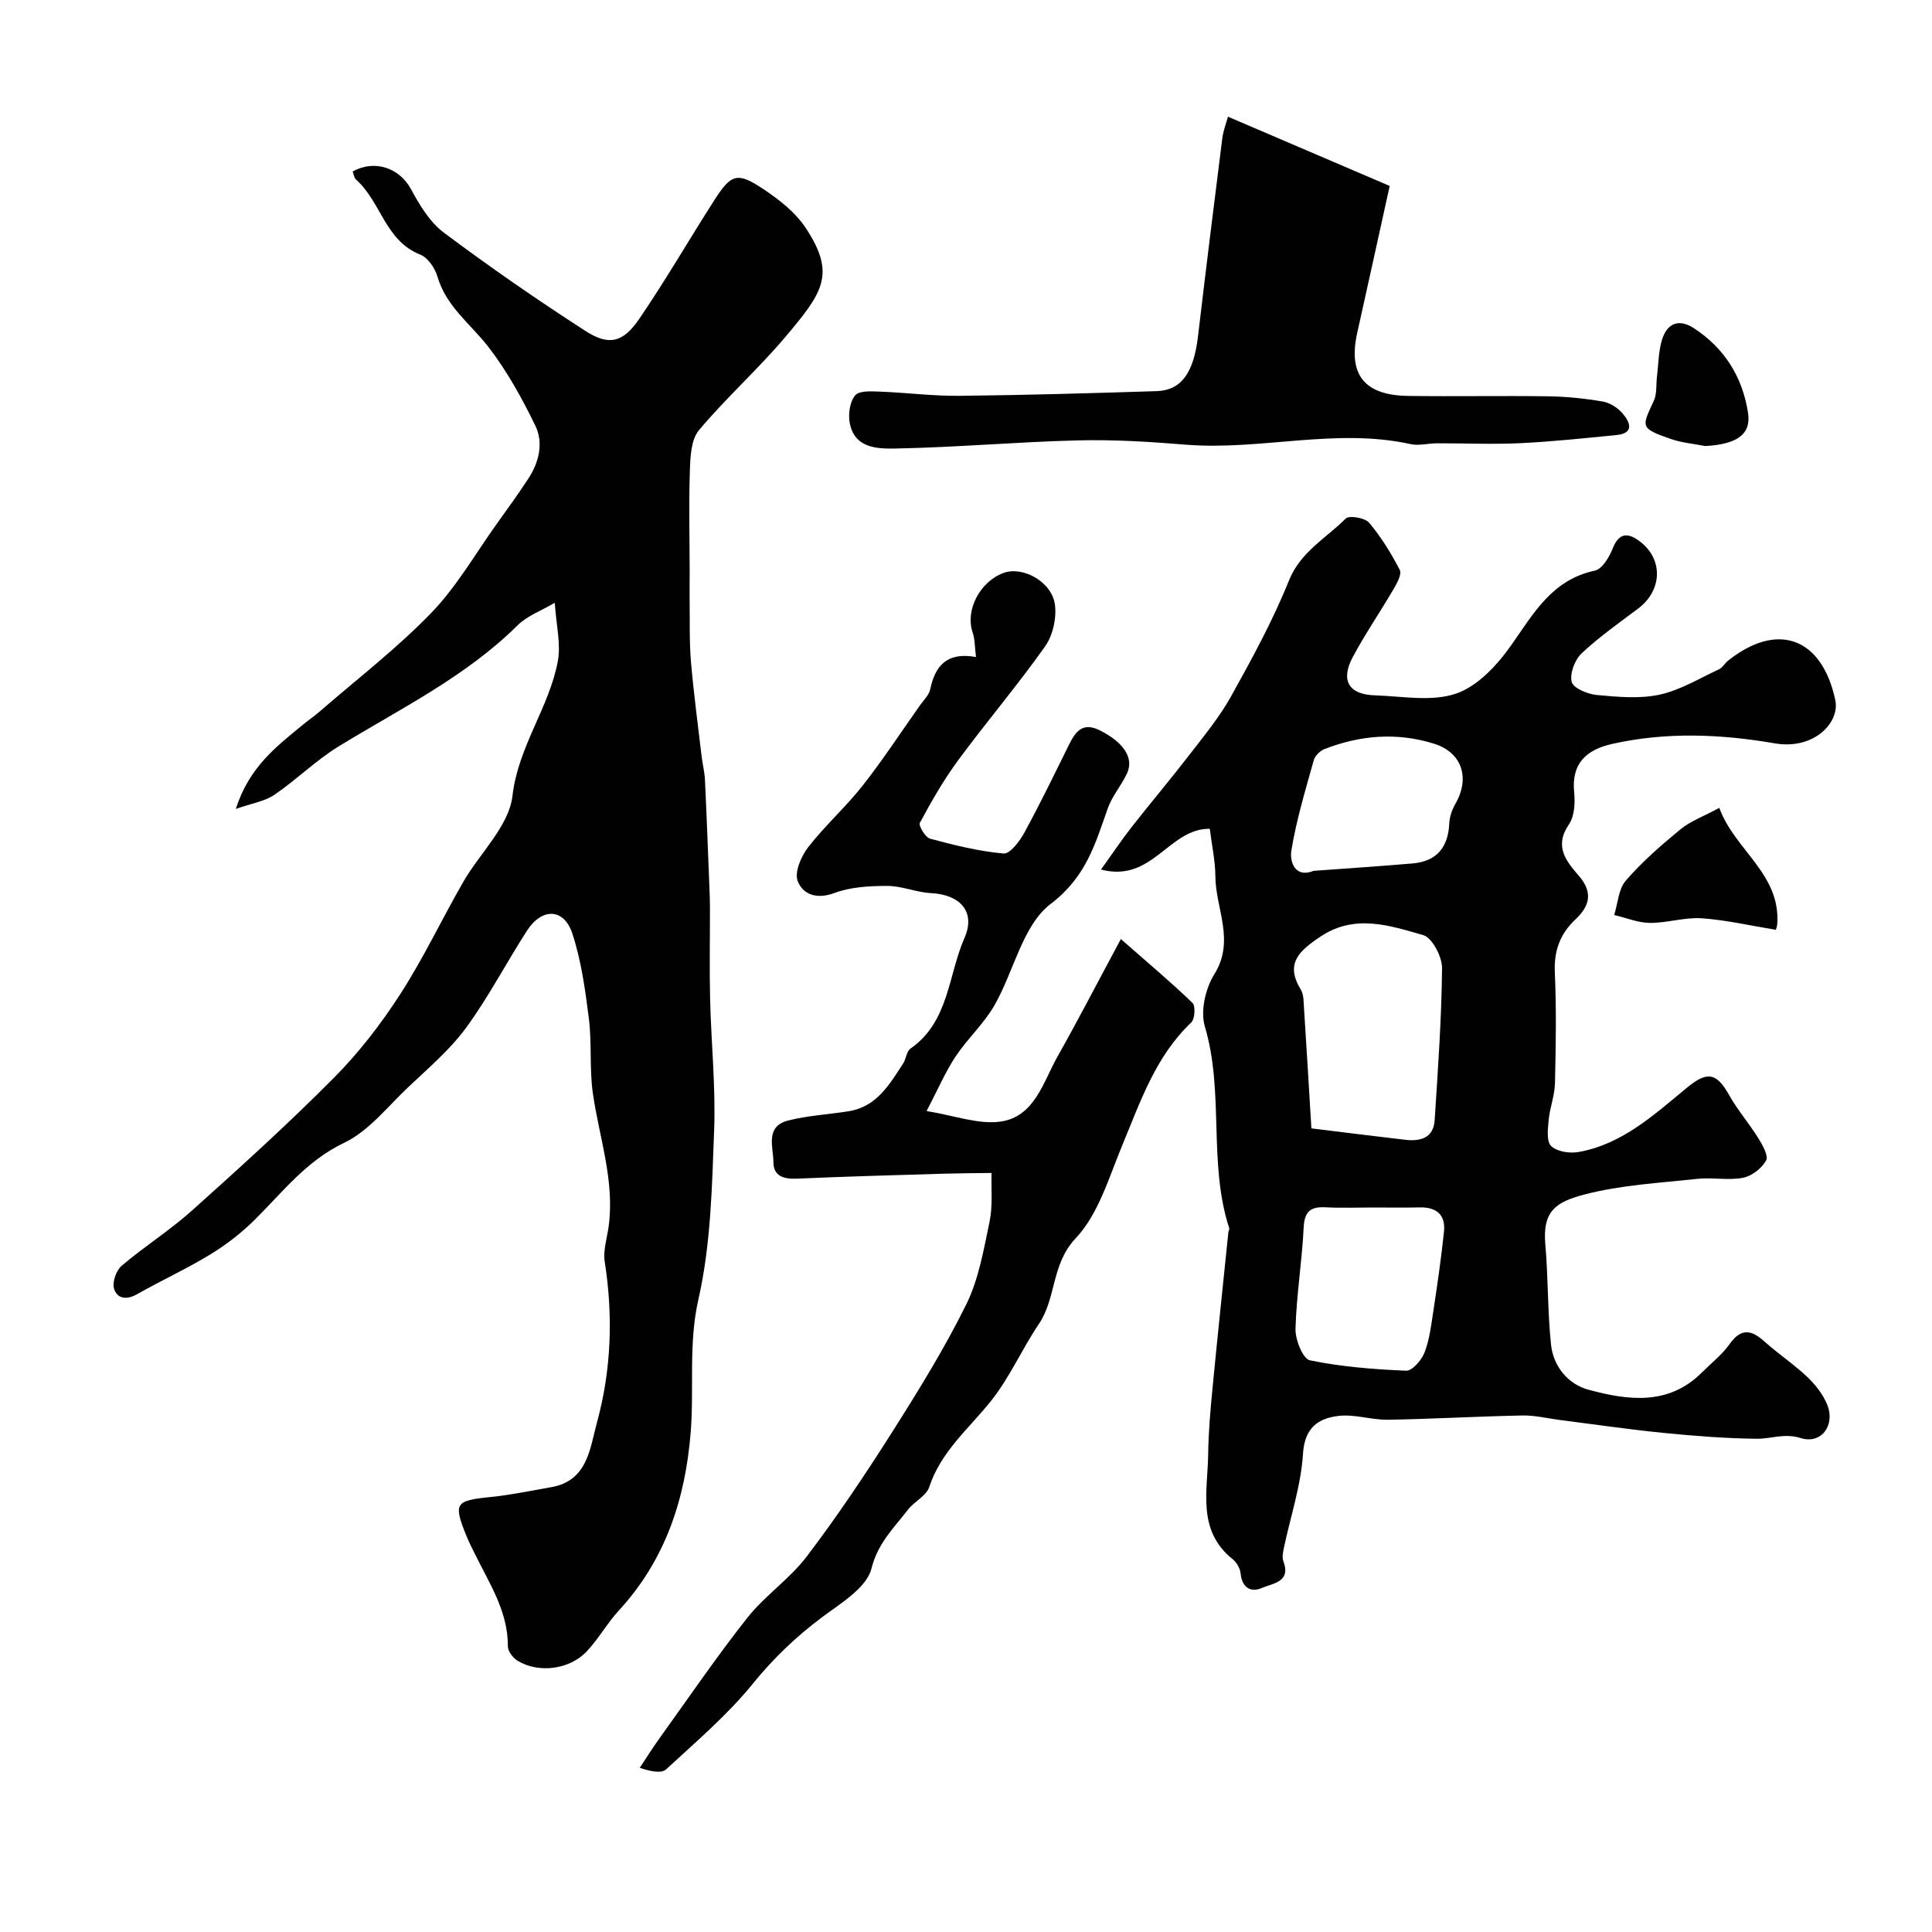 <svg enable-background="new 0 0 400 400" viewBox="0 0 400 400" xmlns="http://www.w3.org/2000/svg"><g fill="#010102"><path d="m114.86 124.8c-2.85 1.68-5.71 2.7-7.66 4.63-10.81 10.72-24.35 17.3-37.1 25.11-4.71 2.89-8.72 6.9-13.3 10.02-1.98 1.35-4.62 1.74-7.98 2.92 2.81-8.77 8.49-12.97 13.86-17.41 1.13-.94 2.35-1.76 3.46-2.72 7.78-6.76 16.01-13.08 23.15-20.46 5.28-5.46 9.15-12.29 13.63-18.53 2.18-3.04 4.38-6.08 6.43-9.21 2.24-3.41 3.23-7.43 1.48-11.03-2.75-5.66-5.85-11.28-9.68-16.25-3.68-4.77-8.77-8.38-10.58-14.6-.51-1.75-1.98-3.94-3.55-4.55-7.3-2.86-8.16-11.01-13.31-15.54-.41-.36-.48-1.12-.7-1.67 4.63-2.58 9.72-.68 12.06 3.62 1.79 3.3 3.91 6.85 6.82 9.03 9.52 7.13 19.32 13.91 29.32 20.36 4.88 3.15 7.8 2.41 11.18-2.56 5.41-7.94 10.24-16.28 15.42-24.39 3.56-5.57 4.8-6.03 10.18-2.46 3.35 2.22 6.77 4.92 8.92 8.22 6.18 9.47 3.46 13.23-4.36 22.49-5.65 6.68-12.24 12.56-17.85 19.26-1.64 1.96-1.77 5.52-1.87 8.37-.24 6.97-.05 13.95-.04 20.93 0 2.05-.04 4.09-.01 6.14.06 4.18-.07 8.38.28 12.53.56 6.52 1.44 13.02 2.2 19.52.19 1.62.61 3.22.69 4.83.36 7.46.63 14.93.93 22.4.05 1.33.11 2.66.11 3.99.01 6.35-.12 12.71.03 19.06.22 9.1 1.18 18.22.83 27.29-.44 11.65-.68 23.54-3.24 34.81-2.11 9.31-.88 18.35-1.6 27.48-1.1 13.91-5.23 26.52-14.88 37-2.42 2.63-4.2 5.87-6.65 8.47-3.56 3.78-9.94 4.58-14.27 1.97-.97-.58-2.07-1.98-2.06-3 .04-7.28-3.86-13.07-6.86-19.21-.57-1.17-1.18-2.34-1.67-3.54-2.82-6.93-2.41-7.43 4.96-8.18 4.21-.43 8.38-1.31 12.56-2.04 7.55-1.31 8-8.09 9.46-13.41 2.98-10.88 3.36-22.05 1.6-33.28-.36-2.32.48-4.84.81-7.26 1.3-9.53-1.98-18.5-3.28-27.71-.71-5.05-.17-10.27-.81-15.34-.75-5.95-1.57-12.01-3.44-17.66-1.73-5.23-6.29-5.33-9.36-.57-4.31 6.67-7.98 13.79-12.67 20.18-3.36 4.57-7.84 8.35-12 12.3-4.25 4.03-8.13 9.04-13.21 11.46-7.87 3.76-12.75 10.25-18.58 16.01-2.75 2.71-5.89 5.14-9.19 7.14-4.88 2.97-10.1 5.36-15.07 8.18-2.18 1.24-4.14.97-4.79-1.13-.41-1.33.44-3.78 1.57-4.74 4.7-4 9.98-7.33 14.57-11.44 9.98-8.95 19.93-17.96 29.37-27.47 5.16-5.19 9.74-11.13 13.72-17.29 4.81-7.43 8.61-15.51 13.03-23.21 3.45-6.02 9.5-11.61 10.23-17.88 1.2-10.32 7.64-18.31 9.41-27.99.63-3.54-.36-7.41-.65-11.99z"/><path d="m250.47 171.59c-8.56-.07-11.81 11.24-22.52 8.44 2.51-3.5 4.31-6.2 6.3-8.74 3.98-5.08 8.15-10.01 12.09-15.12 2.99-3.88 6.15-7.71 8.52-11.97 4.34-7.81 8.67-15.71 11.99-23.98 2.42-6.01 7.69-8.77 11.77-12.86.7-.7 3.98-.16 4.83.85 2.5 2.96 4.57 6.34 6.36 9.79.45.87-.56 2.72-1.26 3.92-2.78 4.76-5.91 9.31-8.5 14.17-2.55 4.79-.79 7.7 4.56 7.87 5.66.18 11.78 1.37 16.86-.36 4.47-1.52 8.54-5.93 11.42-10.03 4.65-6.6 8.44-13.54 17.31-15.43 1.52-.32 2.99-2.81 3.7-4.6 1.39-3.54 3.41-3.14 5.71-1.37 4.8 3.71 4.51 10.08-.43 13.81-3.98 3-8.1 5.88-11.72 9.29-1.41 1.33-2.5 4.18-2.05 5.92.33 1.3 3.29 2.52 5.18 2.7 4.32.4 8.85.83 13.01-.07 4.29-.93 8.26-3.38 12.32-5.26.71-.33 1.15-1.2 1.79-1.72 10.3-8.25 19.51-4.84 22.27 8.11.98 4.6-4.37 10.36-12.55 8.95-11.14-1.92-22.46-2.4-33.65.12-5.21 1.17-8.47 3.93-7.87 9.98.22 2.2.08 4.98-1.08 6.68-3.13 4.56-.56 7.62 2.08 10.68 2.9 3.36 2.26 6.18-.69 8.95-3.19 2.98-4.51 6.49-4.31 10.98.34 7.65.21 15.33.03 22.99-.06 2.55-1.07 5.07-1.31 7.64-.17 1.83-.47 4.43.53 5.37 1.22 1.16 3.85 1.55 5.68 1.22 9.09-1.63 15.66-7.76 22.46-13.34 4.19-3.44 6.08-3.1 8.72 1.59 1.75 3.11 4.13 5.85 6.02 8.89.87 1.41 2.15 3.66 1.61 4.62-.91 1.63-2.98 3.24-4.8 3.58-3.06.58-6.33-.12-9.46.22-7.79.85-15.74 1.26-23.27 3.22-5.92 1.54-8.79 3.39-8.18 10.34.61 6.89.46 13.86 1.18 20.74.47 4.53 3.55 8.22 7.73 9.35 8.17 2.21 16.59 3.37 23.54-3.59 1.93-1.93 4.16-3.67 5.72-5.87 2.39-3.36 4.5-2.94 7.21-.51 2.86 2.57 6.11 4.72 8.89 7.36 1.69 1.61 3.27 3.64 4.12 5.78 1.67 4.22-1.27 8.18-5.5 6.85-3.4-1.07-6.13.17-9.14.14-6.42-.07-12.85-.58-19.24-1.21-7.16-.71-14.29-1.76-21.44-2.67-2.6-.33-5.2-.99-7.79-.94-9.28.18-18.55.73-27.83.88-3.42.06-6.92-1.19-10.26-.79-4.19.5-7.02 2.41-7.36 7.84-.41 6.59-2.61 13.06-3.98 19.6-.18.86-.37 1.88-.08 2.64 1.65 4.36-2.27 4.58-4.42 5.53-2.26 1-4.14.01-4.43-2.97-.1-1.04-.8-2.3-1.63-2.96-7.45-5.95-5.19-14.14-5.09-21.78.06-4.62.47-9.25.92-13.86 1.03-10.69 2.17-21.38 3.26-32.07.03-.28.25-.59.18-.82-4.41-13.57-.98-28.08-5.05-41.78-.95-3.19.13-7.87 1.96-10.81 4.38-7.01.23-13.61.22-20.35-.03-3.22-.75-6.42-1.16-9.77zm21.04 62.03c7.12.87 13.27 1.65 19.42 2.36 3.12.36 5.86-.34 6.1-4.06.68-10.49 1.43-20.98 1.53-31.48.02-2.36-2.04-6.31-3.91-6.84-6.91-1.97-14.09-4.42-21.15.24-4.71 3.12-7.43 5.72-4.17 11.08.62 1.02.56 2.52.65 3.81.54 8.31 1.03 16.62 1.53 24.89zm12.91 16.38c-3.32 0-6.65.13-9.97-.04-3.1-.16-4.38.83-4.54 4.19-.34 7.01-1.5 13.99-1.69 21-.06 2.23 1.54 6.2 2.98 6.49 6.52 1.34 13.25 1.87 19.92 2.15 1.26.05 3.2-2.18 3.81-3.76 1.04-2.68 1.38-5.65 1.82-8.53.83-5.48 1.63-10.96 2.21-16.47.37-3.53-1.56-5.14-5.07-5.05-3.16.08-6.32.02-9.47.02zm-12.46-69.7c6.82-.5 13.65-.95 20.47-1.53 5.04-.43 7.42-3.35 7.63-8.36.06-1.39.63-2.88 1.33-4.11 3-5.32 1.25-10.54-4.51-12.33-7.67-2.39-15.29-1.77-22.71 1.14-.91.36-1.93 1.4-2.18 2.32-1.73 6.21-3.62 12.42-4.64 18.76-.3 1.83.48 5.73 4.61 4.11z"/><path d="m191.84 230.03c5.82.94 10.66 2.79 15.18 2.2 7.16-.94 8.9-8.1 11.9-13.43 4.3-7.63 8.32-15.41 13.14-24.38 5.71 5.02 10.42 8.96 14.83 13.22.66.64.5 3.32-.25 4.04-7.39 7.03-10.5 16.33-14.26 25.37-2.78 6.68-4.93 14.3-9.67 19.32-5.1 5.41-3.97 12.34-7.62 17.74-3.52 5.21-6.06 11.14-9.97 16.01-4.57 5.71-10.32 10.41-12.73 17.75-.6 1.84-3.09 2.98-4.4 4.68-2.89 3.78-6.22 6.86-7.56 12.19-1.01 4-6.36 7.2-10.26 10.11-5.37 4.02-10.04 8.48-14.31 13.75-5.26 6.49-11.76 12-17.93 17.71-.95.87-3.03.52-5.48-.3 1.37-2.05 2.67-4.14 4.11-6.14 6-8.35 11.8-16.87 18.17-24.93 3.64-4.6 8.76-8.03 12.3-12.69 6.26-8.24 12.05-16.87 17.59-25.61 5.48-8.64 10.89-17.38 15.42-26.54 2.59-5.25 3.62-11.35 4.84-17.17.68-3.25.31-6.71.41-10.08-3.17.04-6.35.05-9.52.14-10.27.31-20.54.58-30.8 1.04-2.72.12-4.83-.54-4.84-3.38-.01-3.13-1.78-7.42 3.02-8.65 4.06-1.04 8.33-1.26 12.5-1.92 5.85-.91 8.51-5.55 11.35-9.92.61-.95.68-2.48 1.48-3.04 8.02-5.56 7.8-15.18 11.21-22.94 2.38-5.41-.92-8.98-6.93-9.27-3.04-.15-6.04-1.49-9.07-1.49-3.67 0-7.57.21-10.94 1.47-3.67 1.37-6.51.3-7.59-2.46-.71-1.81.69-5.12 2.13-6.98 3.47-4.48 7.78-8.32 11.29-12.77 4.23-5.38 7.99-11.13 11.94-16.72.75-1.06 1.84-2.09 2.08-3.28 1.03-4.92 3.52-7.73 9.47-6.65-.26-2.02-.21-3.66-.7-5.11-1.56-4.57 1.48-10.52 6.46-12.32 3.94-1.42 9.95 1.85 10.58 6.57.37 2.78-.42 6.37-2.03 8.65-5.72 8.08-12.15 15.65-18.03 23.62-2.99 4.05-5.51 8.48-7.9 12.92-.32.59 1.13 3.02 2.12 3.28 5 1.34 10.08 2.62 15.21 3.07 1.33.12 3.35-2.56 4.32-4.35 3.26-5.98 6.23-12.12 9.25-18.23 1.35-2.72 2.84-4.67 6.33-2.93 4.84 2.41 7.14 5.66 5.68 8.87-1.15 2.51-3.09 4.7-4 7.27-2.61 7.39-4.49 14.22-11.81 19.79-5.85 4.44-7.64 14.04-11.7 21.08-2.19 3.79-5.58 6.87-8.02 10.54-2.11 3.21-3.63 6.78-5.99 11.28z"/><path d="m254.24 24.16c12.18 5.22 23.65 10.13 33.48 14.34-1.44 6.54-2.49 11.3-3.54 16.06-1.05 4.77-2.1 9.54-3.17 14.31-1.94 8.65 1.41 12.97 10.5 13.1 9.69.14 19.39-.06 29.09.08 3.76.06 7.55.45 11.26 1.09 1.49.26 3.11 1.31 4.11 2.49 1.51 1.78 2.46 4.06-1.29 4.44-6.66.66-13.34 1.37-20.02 1.69-5.71.27-11.44 0-17.16.02-1.82 0-3.73.55-5.44.17-15.56-3.43-31.08 1.38-46.63.11-7.42-.61-14.9-1.07-22.34-.88-12.53.31-25.04 1.44-37.58 1.68-3.75.07-8.66.03-9.6-5.39-.31-1.82.05-4.32 1.15-5.62.84-1 3.34-.84 5.09-.77 5.52.21 11.03.93 16.54.87 13.6-.14 27.19-.54 40.79-.97 5.12-.16 7.67-3.84 8.55-11.32 1.61-13.65 3.3-27.29 5.02-40.92.18-1.59.79-3.11 1.19-4.58z"/><path d="m367.67 192.51c-5.18-.85-10.25-2.03-15.37-2.39-3.53-.24-7.13.98-10.7.96-2.47-.02-4.94-1.06-7.4-1.64.76-2.42.89-5.39 2.42-7.14 3.38-3.89 7.32-7.33 11.32-10.61 2.06-1.69 4.73-2.65 8.02-4.43 3.19 8.78 12.75 13.63 12 24.12-.04.48-.24.95-.29 1.13z"/><path d="m353.05 92.35c-2.39-.47-4.86-.68-7.14-1.47-6.53-2.25-5.96-2.56-3.51-7.88.68-1.47.45-3.36.66-5.05.32-2.58.3-5.26 1.07-7.7 1.03-3.28 3.43-4.34 6.54-2.32 6.39 4.15 10.12 10.18 11.25 17.59.67 4.46-2.39 6.47-8.87 6.83z"/></g></svg>